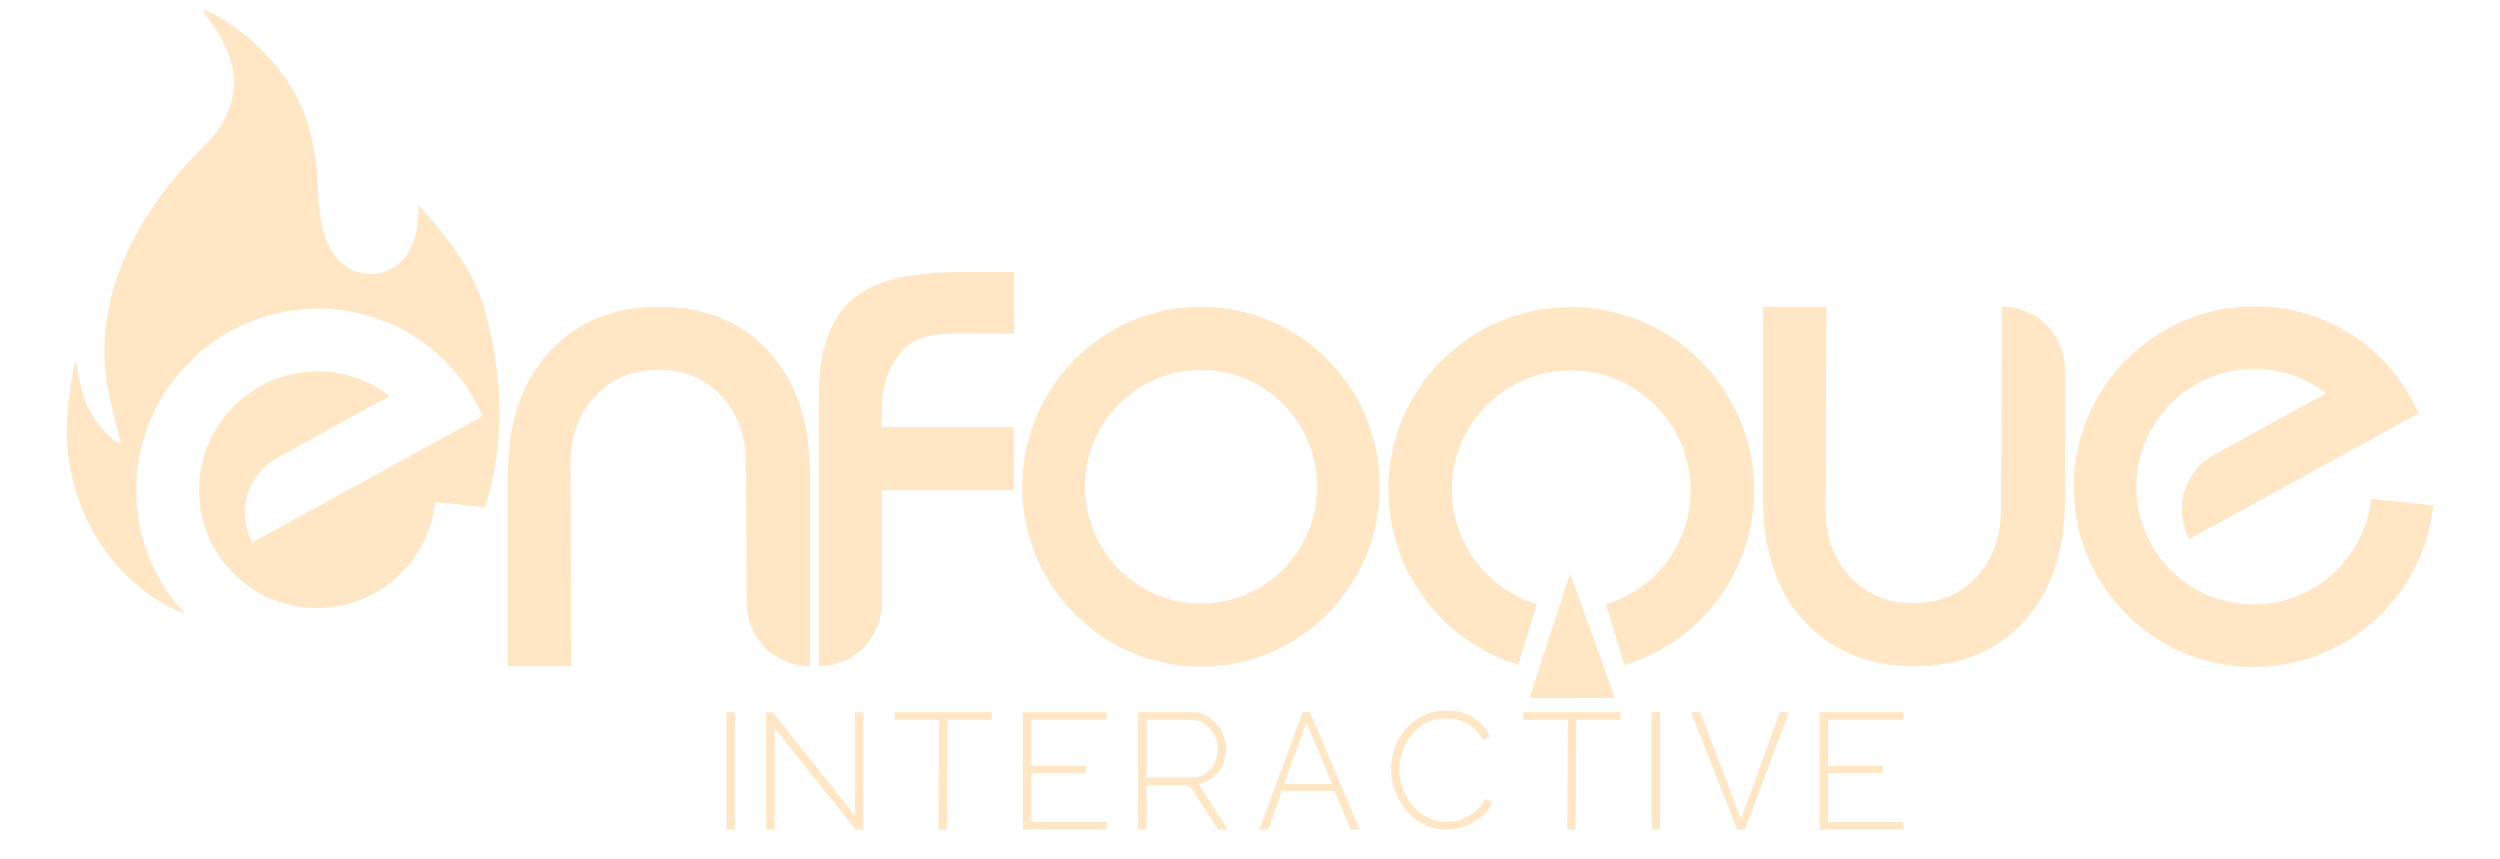 <svg width="100%" height="100%" viewBox="0 0 1280 440" version="1.1" xmlns="http://www.w3.org/2000/svg" xmlns:xlink="http://www.w3.org/1999/xlink" xml:space="preserve" style="fill-rule:evenodd;clip-rule:evenodd;stroke-linejoin:round;stroke-miterlimit:2;"><rect id="Artboard1" x="0" y="0" width="1280" height="439.669" style="fill:none;"></rect><g><g><g><g><path d="M94.838,314.369c-37.324,-14.452 -66.323,-58.244 -59.769,-108.406c0.902,-6.91 1.776,-13.855 3.43,-20.716c0.749,-3.108 1.462,12.761 6.521,23.258c5.896,12.233 16.649,19.721 16.715,18.668c0.118,-1.854 -2.316,-8.579 -5.783,-24.45c-12.646,-57.892 25.459,-105.25 48.095,-127.389c37.297,-36.48 -4.217,-70.334 0.339,-70.334c1.862,-0 44.016,19.748 54.783,64.077c4.373,18.003 3.166,26.47 4.064,35.563c1.845,18.697 7.685,33.882 24.968,35.601c4.657,0.464 26.986,-0.775 25.919,-35.193c-0.004,-0.11 25.667,25.753 33.139,50.616c11.58,38.532 10.628,75.283 0.973,104.057l-25.507,-2.663c-3.299,30.788 -29.274,54.2 -60.229,54.285c-33.432,0.092 -60.574,-26.975 -60.574,-60.407c-0,-33.432 27.142,-60.649 60.574,-60.741c13.699,-0.038 26.657,4.543 37.058,12.556l-57.649,31.633c-15.445,8.474 -21.095,27.864 -12.621,43.308l0.002,0.003l89.668,-49.202l0.005,0.011l28.172,-15.421c-14.745,-33.775 -47.745,-55.163 -84.635,-55.062c-51.189,0.141 -92.748,41.815 -92.748,93.003c0,24.516 9.533,46.797 25.09,63.345Z" style="fill:#ffe6c5;"></path></g><path d="M292.57,341.109l-0.509,-103.522c0,-14.242 4.23,-25.832 12.696,-34.799c8.466,-8.967 19.249,-13.446 32.358,-13.446c13.212,-0 24.007,4.479 32.345,13.446c8.321,8.967 12.49,20.557 12.49,34.799c-0,0 0.201,40.89 0.35,71.272c0.088,17.837 14.572,32.25 32.409,32.25c0.002,0 0.003,0 0.003,0l-0,-98.536c-0,-26.297 -6.972,-47.102 -20.918,-62.45c-13.985,-15.362 -32.692,-23.04 -56.17,-23.04c-23.481,-0 -42.276,7.678 -56.353,23.04c-14.123,15.348 -21.161,36.153 -21.161,62.45l-0,98.536l32.46,0Z" style="fill:#ffe6c5;fill-rule:nonzero;"></path><path d="M419.195,341.109c8.563,0 16.776,-3.401 22.831,-9.457c6.055,-6.055 9.457,-14.268 9.457,-22.831c-0,-25.872 -0,-57.874 -0,-57.874l67.6,-0c-0,-0.005 0.003,-32.273 -0,-32.277l-67.6,0l-0,-9.292c-0,-13.297 4.201,-22.215 9.944,-29.25c8.969,-10.987 26.131,-9.279 40.537,-9.279l17.345,-0l-0,-31.572l-20.707,-0c-28.388,-0.48 -49.96,3.065 -62.437,14.185c-11.63,10.365 -16.971,26.823 -16.971,50.684l-0,136.963l0.001,0Z" style="fill:#ffe6c5;fill-rule:nonzero;"></path><path d="M614.937,157.083c50.507,-0 91.513,41.281 91.513,92.127c0,50.847 -41.006,92.128 -91.513,92.128c-50.508,-0 -91.514,-41.281 -91.514,-92.128c-0,-50.846 41.006,-92.127 91.514,-92.127Zm-0,32.291c32.804,0 59.437,26.812 59.437,59.836c-0,33.025 -26.633,59.836 -59.437,59.836c-32.805,0 -59.438,-26.811 -59.438,-59.836c0,-33.024 26.633,-59.836 59.438,-59.836Z" style="fill:#ffe6c5;"></path><g><path d="M831.738,340.47c39.473,-11.903 66.431,-48.262 66.374,-89.521c-0.071,-51.676 -42.083,-93.688 -93.759,-93.759c-51.676,-0.071 -93.572,41.825 -93.501,93.501c0.057,41.259 27.115,77.693 66.62,89.704l9.37,-31.073c-25.802,-7.845 -43.473,-31.64 -43.51,-58.586c-0.047,-33.75 27.316,-61.113 61.066,-61.067c33.75,0.047 61.188,27.485 61.234,61.235c0.037,26.947 -17.569,50.693 -43.349,58.467l9.455,31.099Z" style="fill:#ffe6c5;"></path><path d="M803.917,293.595l22.912,63.791l-43.702,-0.06l20.79,-63.731Z" style="fill:#ffe6c5;"></path></g><path d="M935.128,157.083l-0.509,103.522c0,14.242 4.23,25.832 12.696,34.799c8.466,8.967 19.249,13.446 32.358,13.446c13.212,0 24.007,-4.479 32.345,-13.446c8.321,-8.967 12.49,-20.557 12.49,-34.799l0.509,-103.522l0.003,-0c17.811,-0 32.25,14.438 32.25,32.25c-0,28.739 -0,66.286 -0,66.286c-0,26.297 -6.972,47.102 -20.918,62.45c-13.985,15.361 -32.692,23.04 -56.17,23.04c-23.481,0 -42.276,-7.679 -56.353,-23.04c-14.123,-15.348 -21.161,-36.153 -21.161,-62.45l-0,-98.536l32.46,-0Z" style="fill:#ffe6c5;fill-rule:nonzero;"></path><path d="M1210.27,226.978l-89.254,48.973c0,0 0,0 0,0c-8.436,-15.374 -2.811,-34.675 12.563,-43.111c24.862,-13.642 57.381,-31.485 57.381,-31.485c-10.353,-7.977 -23.252,-12.536 -36.887,-12.498c-33.277,0.091 -60.294,27.182 -60.294,60.459c0,33.277 27.017,60.22 60.294,60.128c30.812,-0.085 56.667,-23.388 59.95,-54.034l31.842,3.325c-5.027,46.923 -44.614,82.604 -91.792,82.734c-50.952,0.14 -92.318,-41.112 -92.318,-92.064c-0,-50.952 41.366,-92.433 92.318,-92.573c36.719,-0.101 69.567,21.188 84.243,54.807l-28.041,15.35c-0.001,-0.002 -0.003,-0.005 -0.005,-0.011Z" style="fill:#ffe6c5;"></path></g></g><g><rect x="371.967" y="364.631" width="4.318" height="60.114" style="fill:#ffe6c5;fill-rule:nonzero;"></rect><path d="M396.584,372.76l0,51.985l-4.318,0l0,-60.114l3.302,0l42.164,52.917l0,-52.917l4.318,0l0,60.114l-3.979,0l-41.487,-51.985Z" style="fill:#ffe6c5;fill-rule:nonzero;"></path><path d="M507.776,368.526l-22.655,0l-0.318,56.219l-4.318,0l0.318,-56.219l-22.747,0l-0,-3.895l49.72,0l-0,3.895Z" style="fill:#ffe6c5;fill-rule:nonzero;"></path><path d="M829.688,368.526l-22.655,0l-0.318,56.219l-4.318,0l0.318,-56.219l-22.747,0l-0,-3.895l49.72,0l-0,3.895Z" style="fill:#ffe6c5;fill-rule:nonzero;"></path><path d="M566.577,420.85l0,3.895l-42.885,0l0,-60.114l42.872,0l-0,3.895l-38.554,0l0,23.622l28.033,0l-0,3.726l-28.033,-0l0,24.976l38.567,0Z" style="fill:#ffe6c5;fill-rule:nonzero;"></path><path d="M974.525,420.85l0,3.895l-42.885,0l-0,-60.114l42.871,0l0,3.895l-38.553,0l-0,23.622l28.032,0l0,3.726l-28.032,-0l-0,24.976l38.567,0Z" style="fill:#ffe6c5;fill-rule:nonzero;"></path><path d="M582.702,424.745l-0,-60.114l27.544,0c2.54,0 4.883,0.537 7.028,1.609c2.144,1.073 3.993,2.498 5.545,4.276c1.552,1.778 2.766,3.782 3.641,6.011c0.875,2.23 1.312,4.473 1.312,6.731c0,2.202 -0.338,4.332 -1.016,6.393c-0.677,2.06 -1.637,3.908 -2.878,5.545c-1.242,1.637 -2.738,2.992 -4.488,4.064c-1.75,1.073 -3.669,1.778 -5.757,2.117l14.986,23.368l-4.995,0l-14.563,-22.691l-22.041,0l-0,22.691l-4.318,0Zm4.318,-26.67l23.649,-0c1.92,-0 3.669,-0.423 5.25,-1.27c1.58,-0.847 2.935,-1.962 4.064,-3.344c1.129,-1.383 1.99,-2.964 2.582,-4.742c0.593,-1.778 0.889,-3.598 0.889,-5.461c0,-1.919 -0.353,-3.767 -1.058,-5.545c-0.706,-1.778 -1.665,-3.345 -2.879,-4.699c-1.213,-1.355 -2.624,-2.442 -4.233,-3.26c-1.609,-0.819 -3.345,-1.228 -5.207,-1.228l-23.057,0l-0,29.549Z" style="fill:#ffe6c5;fill-rule:nonzero;"></path><path d="M667.046,364.631l3.725,0l25.401,60.114l-4.572,0l-8.383,-19.812l-26.843,-0l-6.958,19.812l-4.656,0l22.286,-60.114Zm14.986,36.746l-13.123,-31.496l-11.519,31.496l24.642,-0Z" style="fill:#ffe6c5;fill-rule:nonzero;"></path><path d="M712.22,393.757c-0,-3.613 0.635,-7.211 1.905,-10.795c1.27,-3.584 3.118,-6.788 5.545,-9.61c2.428,-2.822 5.405,-5.122 8.933,-6.9c3.528,-1.778 7.549,-2.667 12.065,-2.667c5.362,-0 9.934,1.227 13.716,3.683c3.782,2.455 6.604,5.602 8.467,9.44l-3.556,2.032c-1.073,-2.088 -2.329,-3.838 -3.768,-5.249c-1.439,-1.411 -2.992,-2.554 -4.657,-3.429c-1.665,-0.875 -3.401,-1.51 -5.207,-1.905c-1.806,-0.395 -3.584,-0.593 -5.334,-0.593c-3.838,0 -7.225,0.776 -10.16,2.329c-2.935,1.552 -5.419,3.57 -7.451,6.053c-2.032,2.484 -3.57,5.292 -4.614,8.425c-1.044,3.132 -1.566,6.279 -1.566,9.44c-0,3.556 0.621,6.943 1.862,10.16c1.242,3.217 2.936,6.054 5.08,8.509c2.145,2.455 4.685,4.417 7.621,5.884c2.935,1.468 6.096,2.202 9.482,2.202c1.806,-0 3.669,-0.226 5.588,-0.678c1.919,-0.451 3.754,-1.157 5.504,-2.116c1.749,-0.96 3.386,-2.188 4.91,-3.683c1.524,-1.496 2.794,-3.26 3.81,-5.292l3.726,1.778c-1.016,2.258 -2.399,4.262 -4.149,6.011c-1.75,1.75 -3.697,3.218 -5.842,4.403c-2.145,1.185 -4.417,2.074 -6.816,2.667c-2.399,0.593 -4.755,0.889 -7.069,0.889c-4.121,0 -7.889,-0.903 -11.303,-2.709c-3.415,-1.807 -6.365,-4.163 -8.848,-7.07c-2.484,-2.907 -4.417,-6.209 -5.8,-9.906c-1.383,-3.697 -2.074,-7.465 -2.074,-11.303Z" style="fill:#ffe6c5;fill-rule:nonzero;"></path><rect x="845.627" y="364.631" width="4.318" height="60.114" style="fill:#ffe6c5;fill-rule:nonzero;"></rect><path d="M870.455,364.631l20.927,54.695l19.921,-54.695l4.572,0l-22.461,60.114l-3.979,0l-23.552,-60.114l4.572,0Z" style="fill:#ffe6c5;fill-rule:nonzero;"></path></g></g></svg>